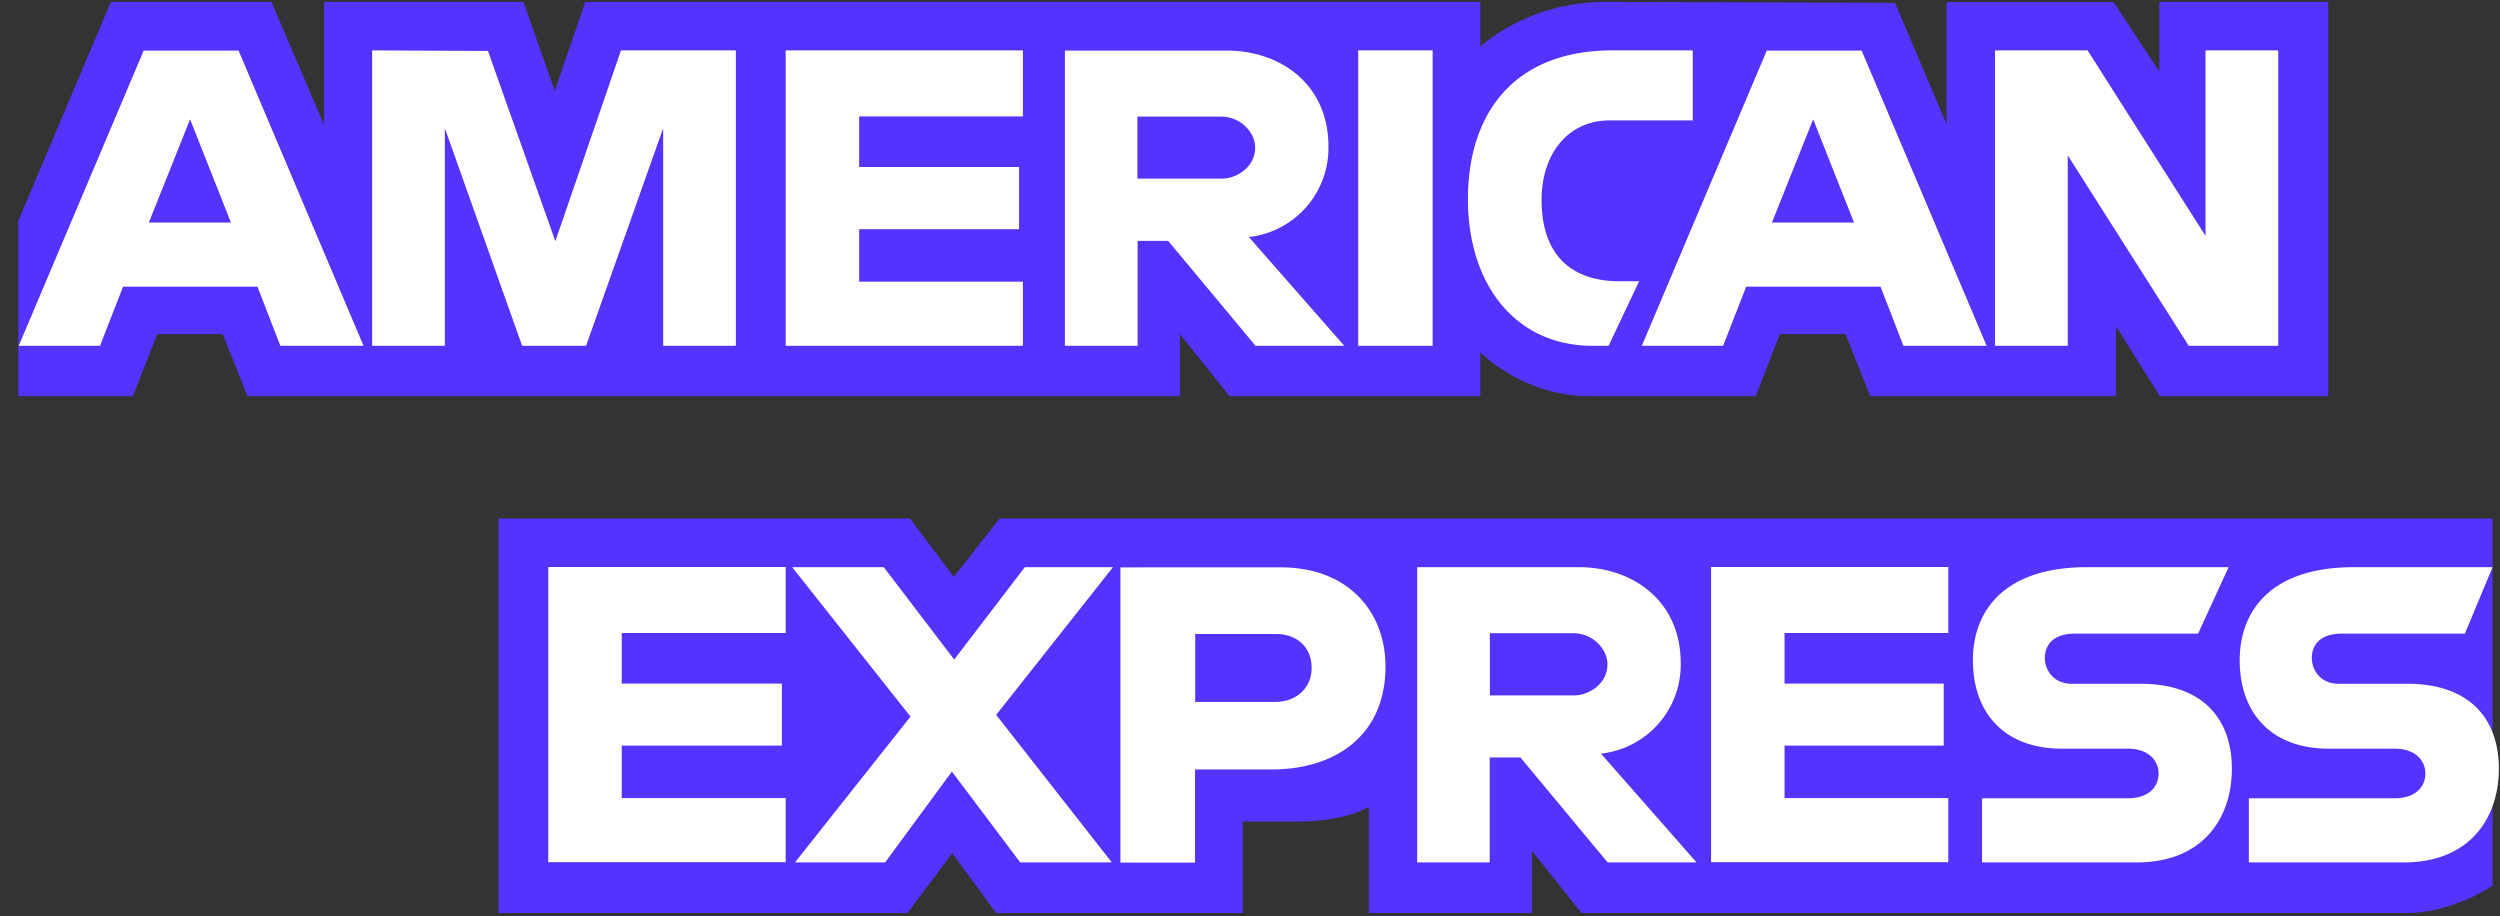 <svg width="131" height="48" fill="none" xmlns="http://www.w3.org/2000/svg"><rect width="100%" height="100%" fill="#333333" stroke="none"/><path d="M26.12 47.84V27.17h21.56l2.3 3.06 2.4-3.06h78.23v19.24s-2.04 1.4-4.4 1.43H82.87l-2.6-3.26v3.26h-8.55v-5.56s-1.17.77-3.7.77h-2.9v4.79H52.2l-2.3-3.13-2.35 3.13H26.12ZM.95 11.6 5.81.1h8.41l2.76 6.44V.1h10.45l1.64 4.66L30.67.1h46.9v2.34S80.03.1 84.09.1L99.3.15l2.7 6.36V.11h8.75l2.4 3.64V.1H122v20.66h-8.82l-2.3-3.66v3.66H98l-1.29-3.25h-3.45L92 20.76h-8.72c-3.48 0-5.71-2.3-5.71-2.3v2.3H64.43l-2.6-3.25v3.25H12.97l-1.3-3.25H8.24l-1.28 3.25h-6V11.6Z" fill="#5433FF"/><path d="M7.53 2.65.98 18.12h4.26l1.21-3.1h7.04l1.2 3.1h4.36L12.5 2.65H7.53Zm2.43 3.6 2.14 5.41H7.8l2.16-5.41ZM19.5 18.12V2.64l6.07.03 3.53 9.97 3.44-10h6.02v15.48h-3.81V6.72l-4.04 11.4h-3.35l-4.05-11.4v11.4h-3.8ZM41.17 18.12V2.64H53.6V6.1h-8.58v2.65h8.38v3.26h-8.38v2.75h8.58v3.36H41.17ZM55.8 2.65v15.47h3.81v-5.5h1.6l4.58 5.5h4.65l-5-5.7a4.69 4.69 0 0 0 4.17-4.75c0-3.26-2.52-5.02-5.33-5.02H55.8Zm3.81 3.46h4.36c1.05 0 1.8.83 1.8 1.63 0 1.02-.98 1.62-1.74 1.62H59.6V6.11ZM75.06 18.12h-3.89V2.64h3.9v15.48ZM84.29 18.12h-.84c-4.07 0-6.53-3.25-6.53-7.68 0-4.53 2.44-7.8 7.57-7.8h4.21v3.67h-4.37c-2.08 0-3.55 1.65-3.55 4.17 0 3 1.68 4.26 4.1 4.26h1.01l-1.6 3.38ZM92.58 2.65l-6.55 15.47h4.26l1.21-3.1h7.04l1.2 3.1h4.36L97.55 2.65h-4.97Zm2.43 3.6 2.14 5.41h-4.3l2.16-5.41ZM104.54 18.12V2.64h4.85l6.18 9.72V2.64h3.81v15.48h-4.69l-6.34-9.98v9.98h-3.8ZM28.73 45.2V29.71h12.44v3.46h-8.59v2.65h8.39v3.25h-8.39v2.75h8.59v3.36H28.73ZM89.66 45.2V29.71h12.43v3.46h-8.58v2.65h8.34v3.25h-8.34v2.75h8.58v3.36H89.66ZM41.65 45.2l6.06-7.65-6.2-7.83h4.8L50 34.56l3.7-4.84h4.62l-6.12 7.74 6.06 7.73h-4.8l-3.58-4.76-3.5 4.76h-4.73ZM58.71 29.72V45.2h3.91v-4.88h4.01c3.4 0 5.97-1.83 5.97-5.39 0-2.94-2.02-5.2-5.47-5.2H58.7Zm3.91 3.5h4.23c1.1 0 1.88.68 1.88 1.78 0 1.03-.78 1.78-1.9 1.78h-4.2v-3.56ZM74.26 29.72v15.47h3.8v-5.5h1.61l4.57 5.5h4.66l-5.01-5.7a4.69 4.69 0 0 0 4.18-4.75c0-3.26-2.52-5.02-5.33-5.02h-8.48Zm3.8 3.46h4.37c1.04 0 1.8.83 1.8 1.63 0 1.03-.98 1.63-1.75 1.63h-4.41v-3.26ZM103.86 45.2v-3.37h7.63c1.13 0 1.62-.62 1.62-1.3 0-.65-.5-1.3-1.62-1.3h-3.45c-3 0-4.66-1.86-4.66-4.64 0-2.48 1.53-4.87 5.98-4.87h7.42l-1.6 3.48h-6.43c-1.22 0-1.6.65-1.6 1.28 0 .64.47 1.35 1.4 1.35h3.62c3.33 0 4.78 1.92 4.78 4.44 0 2.7-1.61 4.92-4.97 4.92h-8.12ZM117.84 45.2v-3.37h7.63c1.13 0 1.62-.62 1.62-1.3 0-.65-.49-1.3-1.62-1.3h-3.45c-3 0-4.66-1.86-4.66-4.64 0-2.48 1.53-4.87 5.98-4.87h7.27l-1.45 3.48h-6.42c-1.23 0-1.6.65-1.6 1.28 0 .64.46 1.35 1.4 1.35h3.6c3.35 0 4.8 1.92 4.8 4.44 0 2.7-1.62 4.92-4.97 4.92h-8.13Z" fill="#fff"/></svg>